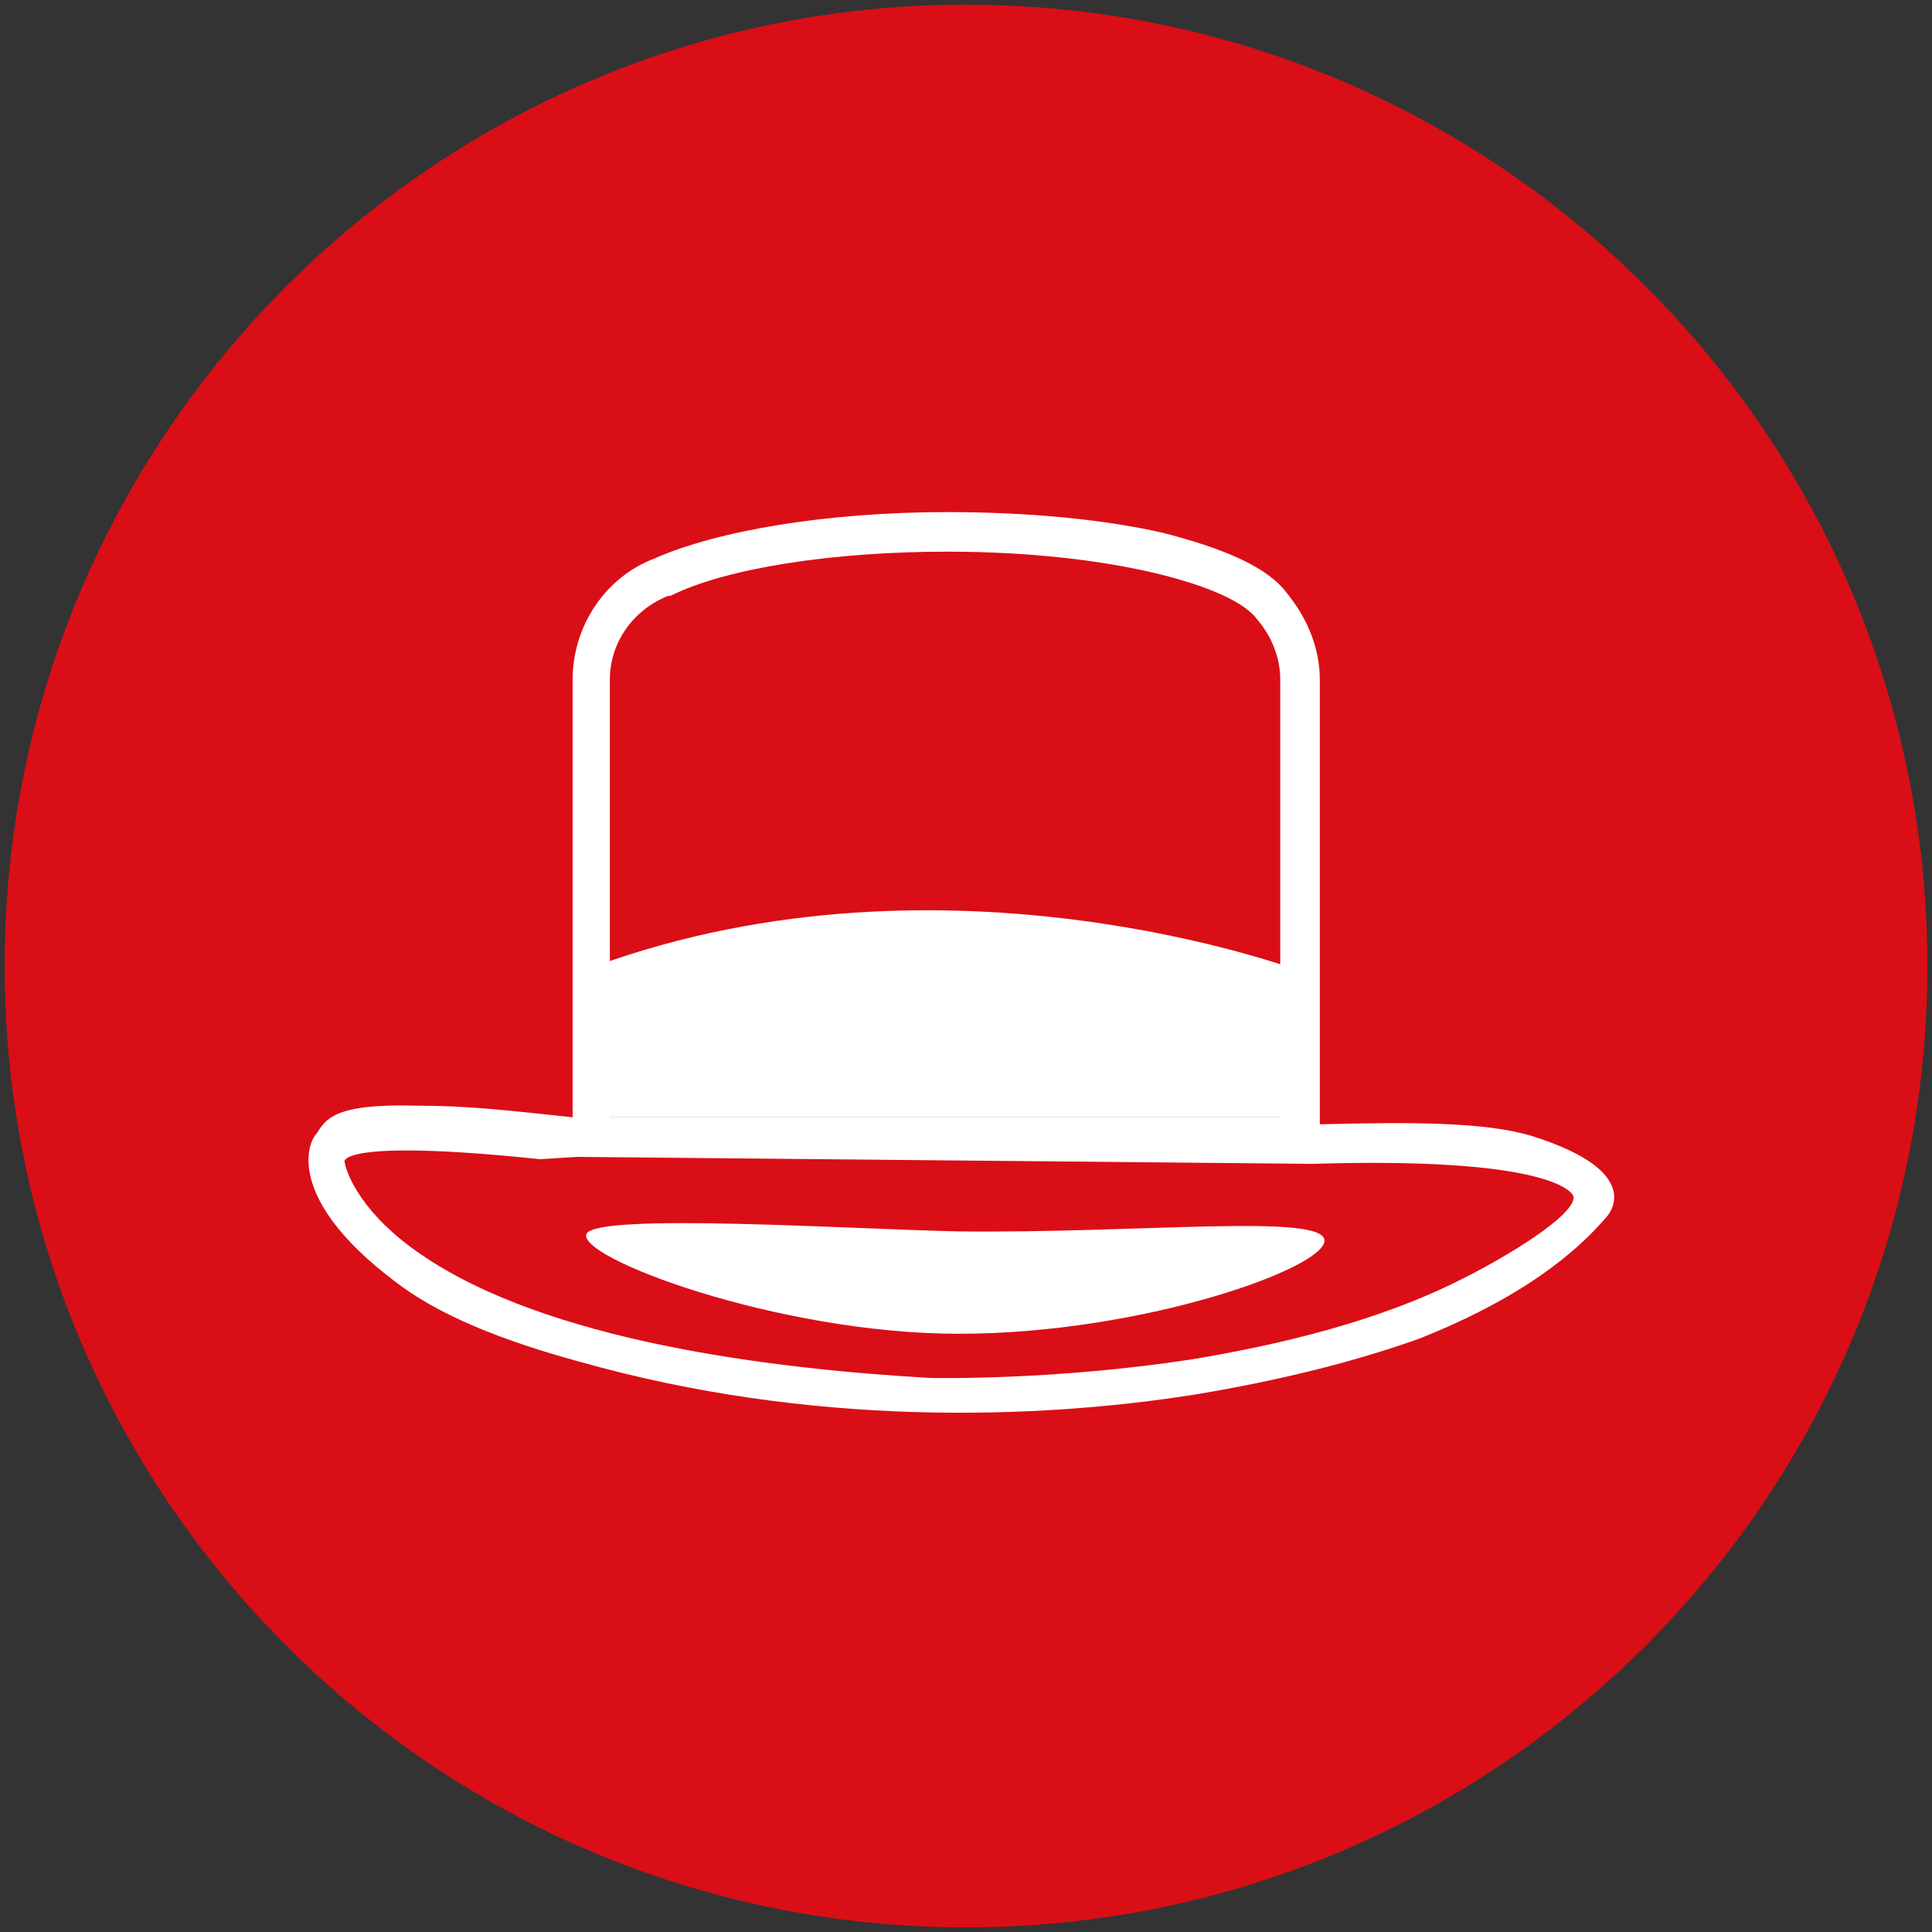 <?xml version="1.0" encoding="utf-8"?>
<svg xmlns="http://www.w3.org/2000/svg" xmlns:xlink="http://www.w3.org/1999/xlink" version="1.1" id="Ebene_1" x="0px" y="0px" viewBox="0 0 83 83" style="enable-background:new 0 0 83 83;">
<rect x="0" y="0" width="83" height="83" fill="#333333" stroke="none"/>
<style type="text/css">
	.st0{fill:#DA0E17;}
	.st1{fill:#FFFFFF;}
</style>
<path class="st0" d="M41.5,0.2L41.5,0.2c22.8,0,41.3,18.5,41.3,41.3l0,0c0,22.8-18.5,41.3-41.3,41.3l0,0&#xA;	c-22.8,0-41.3-18.5-41.3-41.3l0,0C0.2,18.7,18.7,0.2,41.5,0.2z"/>
<g>
	<g>
		<path class="st1" d="M41.2,57.3c7.8,0,15.7-2.8,15.7-4s-8-0.3-15.8-0.4c-4.6-0.1-15.4-0.8-15.9,0.1C24.7,54,33.4,57.3,41.2,57.3z"/>
		<path class="st1" d="M16.9,55c1.9,1.5,4.7,2.6,8,3.5c9.9,2.8,19.6,2.5,26.5,1.4c3.6-0.6,6.8-1.4,9.6-2.4c3.5-1.4,6.2-3.1,8-5.2&#xA;			l0,0c0,0,1.9-1.9-3.2-3.5c-2-0.6-5.1-0.6-9.1-0.5V29.2c0-1.3-0.5-2.6-1.4-3.7c-0.8-1.1-2.6-1.9-5.3-2.6c-2.6-0.6-5.9-0.9-9.3-0.9&#xA;			c-5.2,0-9.9,0.8-12.6,2c-2.1,0.8-3.5,2.9-3.5,5.2V48c-2.8-0.3-4.5-0.5-6.7-0.5c-3.6-0.1-3.9,0.6-4.3,1.2&#xA;			C13.2,49.1,12.3,51.5,16.9,55z M26.2,29.2c0-1.6,1-3,2.5-3.6h0.1c2.4-1.2,7-1.9,11.9-1.9c7.1,0,12.3,1.5,13.3,2.9l0,0l0,0&#xA;			c0.6,0.7,1,1.6,1,2.6V48H26.2V29.2z M24.8,49.7L56.4,50l0,0l0,0c9.8-0.3,11.1,1.1,11.2,1.4c0.1,0.8-2.9,2.6-4.7,3.5&#xA;			c-3.7,1.9-8.1,2.9-11.7,3.5c-5.9,0.9-10.9,0.8-11.2,0.8c-7-0.4-16.5-1.6-21.9-5.3c-2.5-1.7-3.2-3.4-3.3-4c0,0-0.2-1,8.4-0.1"/>
	</g>
	<path class="st1" d="M55.8,41.7c0,0-15.1-5.7-30.2-0.2V48h30.3C55.9,47.9,55.8,41.3,55.8,41.7z"/>
</g>
</svg>